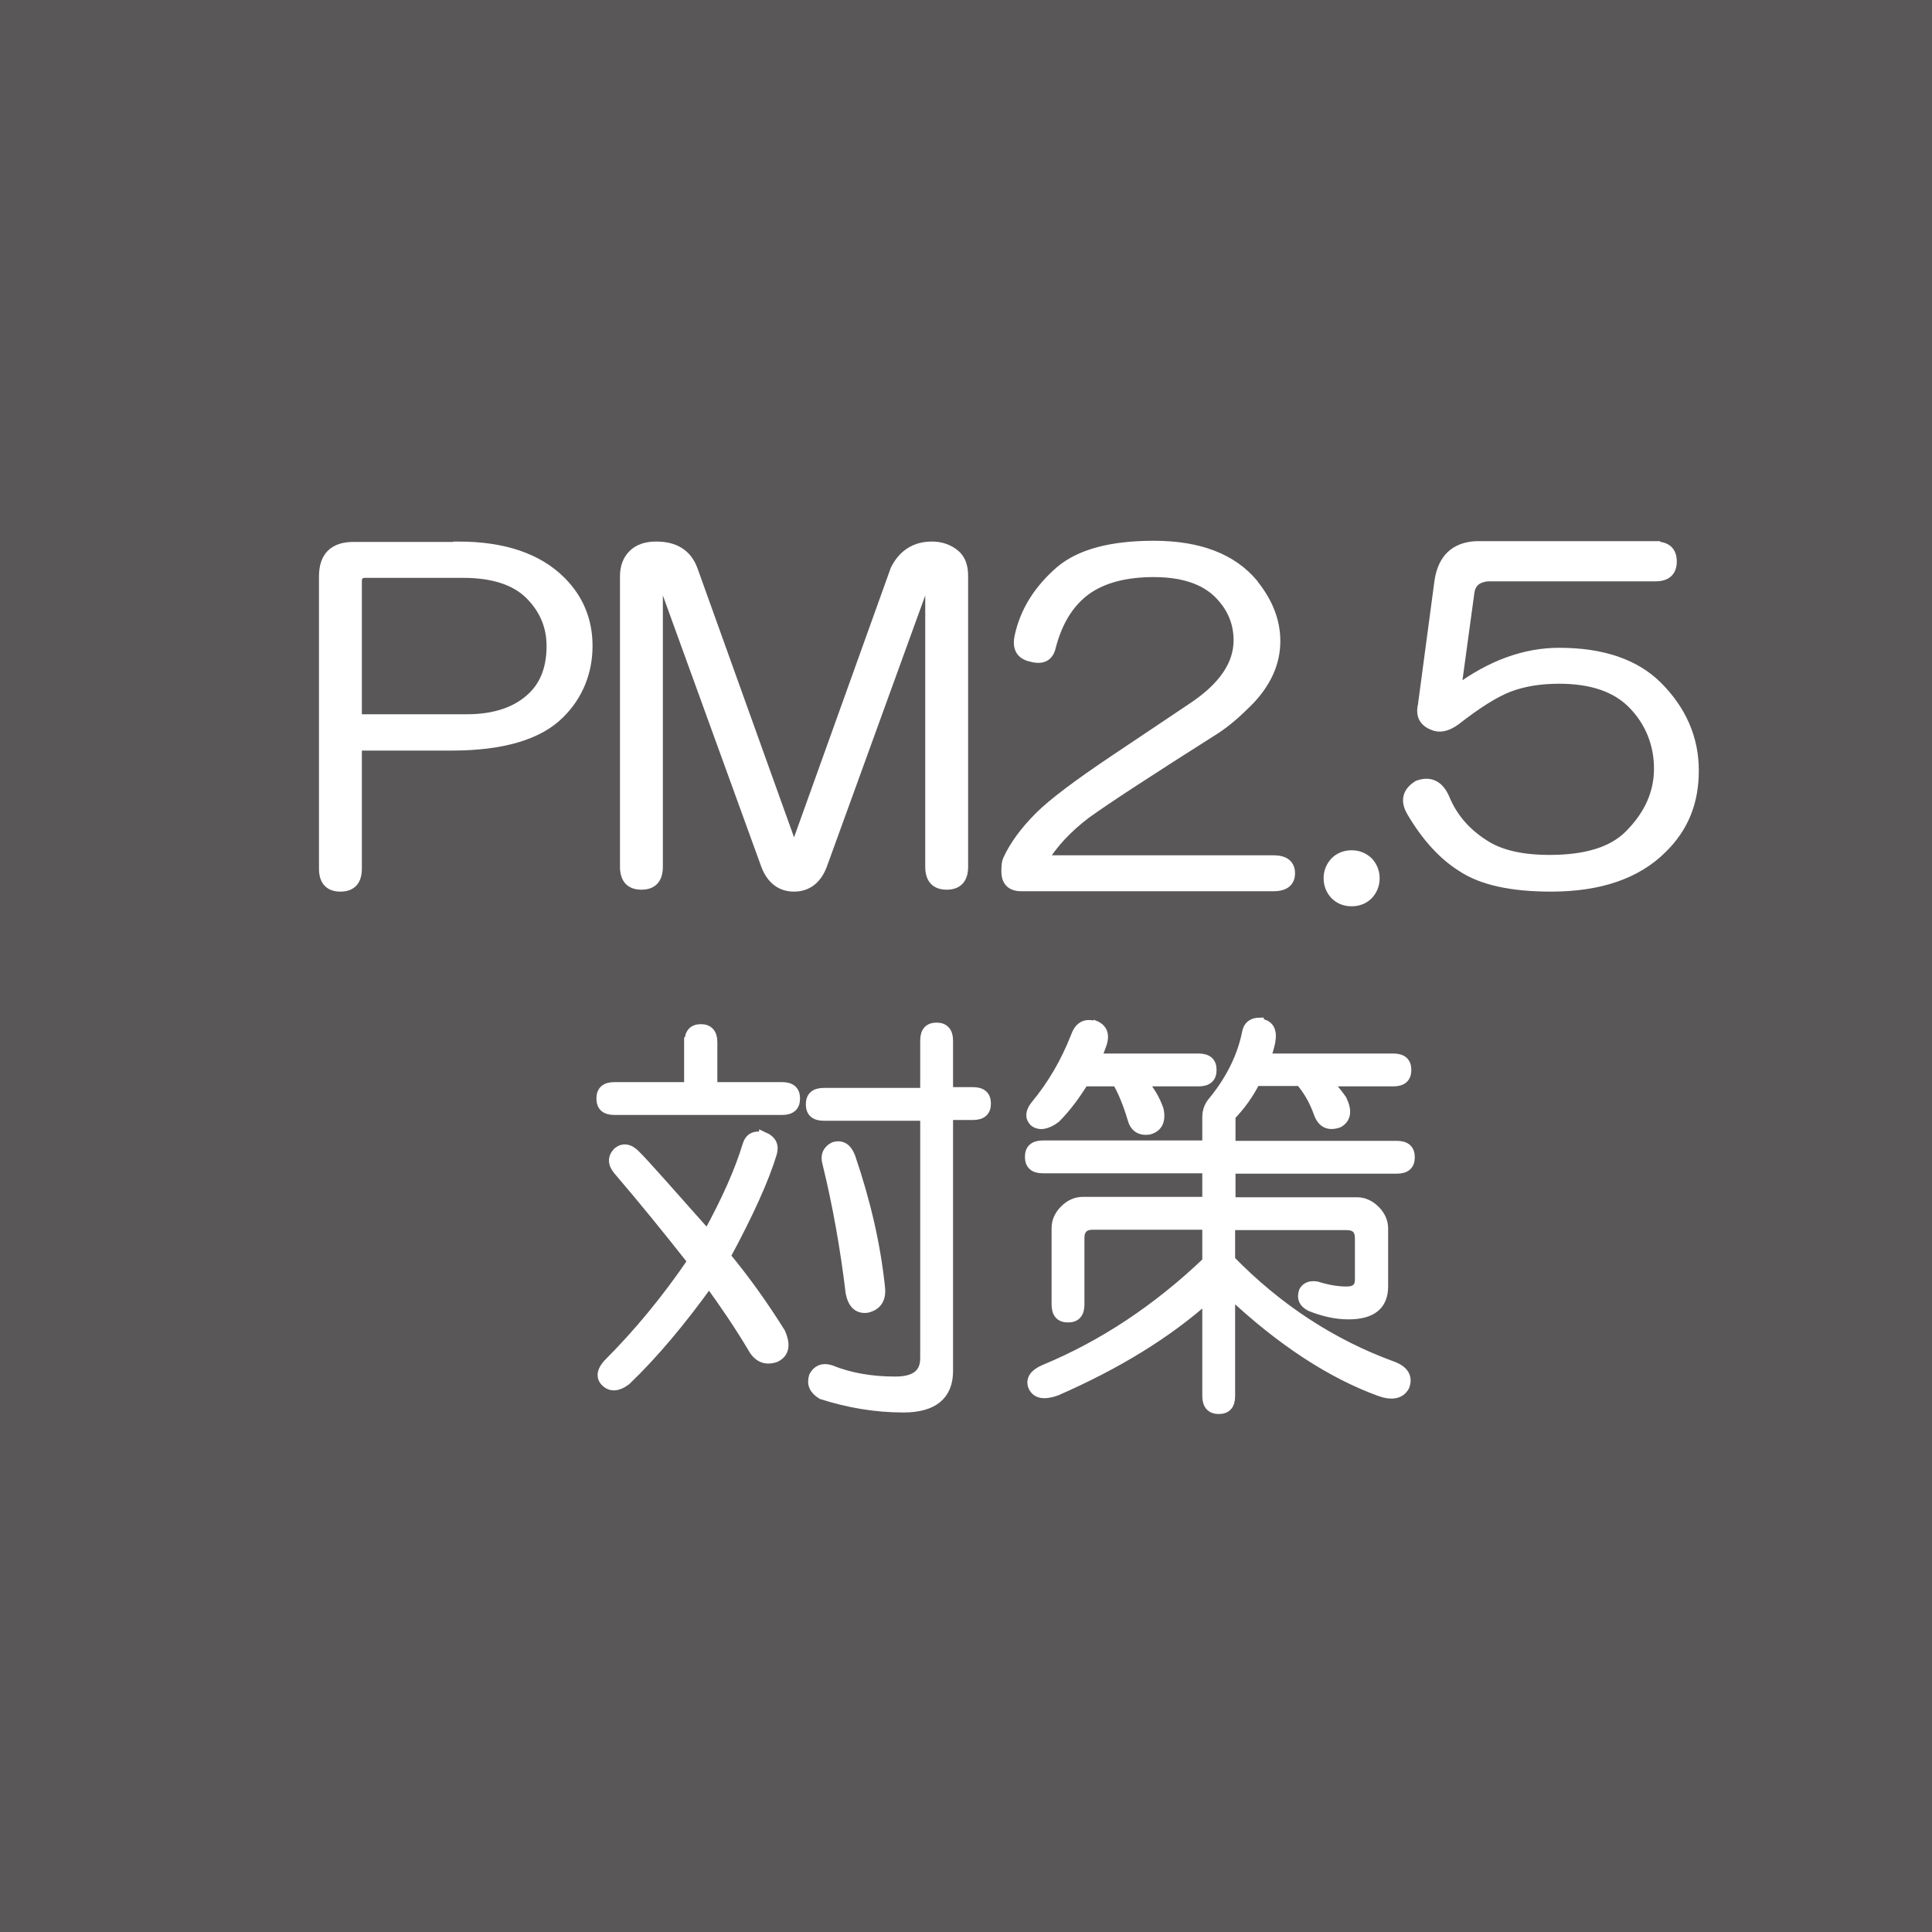 <?xml version="1.0" encoding="UTF-8"?>
<svg id="_レイヤー_1" data-name="レイヤー 1" xmlns="http://www.w3.org/2000/svg" viewBox="0 0 50 50">
  <rect x="0" y="0" width="50" height="50" fill="#808080" stroke="none"/>
  <defs>
    <style>
      .cls-1 {
        fill: #fff;
        stroke: #fff;
        stroke-width: .25px;
      }

      .cls-2 {
        fill: #595757;
      }
    </style>
  </defs>
  <path class="cls-2" d="M50,0V50H0V0H50s0,0,0,0Z"/>
  <g>
    <path class="cls-1" d="M11.86,14.14c1.17,0,2.06,.3,2.66,.9,.46,.46,.69,1.02,.69,1.68s-.24,1.28-.73,1.76c-.54,.54-1.48,.82-2.79,.82h-2.45v3.18c0,.31-.14,.47-.43,.47s-.43-.16-.43-.47v-7.56c0-.52,.26-.77,.77-.77h2.71Zm-2.41,.69c-.14,0-.21,.07-.21,.21v3.57h2.84c.74,0,1.32-.2,1.72-.6,.31-.31,.47-.74,.47-1.29,0-.52-.19-.96-.56-1.33-.37-.37-.95-.56-1.72-.56h-2.54Z"/>
    <path class="cls-1" d="M16.98,14.14c.49,0,.8,.2,.95,.6l2.62,7.3,2.62-7.3c.2-.4,.52-.6,.95-.6,.23,0,.43,.07,.6,.21,.14,.12,.21,.3,.21,.56v7.52c0,.31-.14,.47-.43,.47s-.43-.16-.43-.47v-7.73l-2.79,7.69c-.14,.37-.39,.56-.73,.56s-.59-.19-.73-.56l-2.79-7.69v7.73c0,.31-.14,.47-.43,.47s-.43-.16-.43-.47v-7.52c0-.23,.07-.42,.21-.56,.14-.14,.34-.21,.6-.21Z"/>
    <path class="cls-1" d="M32.45,15.13c.37,.46,.56,.95,.56,1.46,0,.57-.24,1.1-.73,1.59-.29,.29-.56,.52-.82,.69-1.72,1.09-2.84,1.82-3.35,2.19-.49,.37-.86,.77-1.12,1.2h5.97c.29,0,.43,.12,.43,.34s-.14,.34-.43,.34h-6.53c-.26,0-.39-.13-.39-.39,0-.14,.01-.24,.04-.3,.17-.37,.44-.74,.82-1.12,.34-.34,.99-.83,1.93-1.46l2.06-1.38c.77-.52,1.16-1.09,1.16-1.72,0-.4-.13-.76-.39-1.07-.37-.46-.97-.69-1.8-.69-.75,0-1.33,.16-1.76,.47-.43,.32-.73,.8-.9,1.46-.06,.26-.23,.34-.52,.26-.26-.06-.36-.23-.3-.52,.14-.66,.5-1.23,1.07-1.72,.52-.43,1.32-.64,2.41-.64,1.17,0,2.03,.33,2.58,.99Z"/>
    <path class="cls-1" d="M35.58,22.73c0,.17-.06,.31-.17,.43-.11,.11-.26,.17-.43,.17s-.32-.06-.43-.17c-.11-.12-.17-.26-.17-.43s.06-.31,.17-.43c.11-.11,.26-.17,.43-.17s.31,.06,.43,.17c.11,.12,.17,.26,.17,.43Z"/>
    <path class="cls-1" d="M42.84,14.14c.29,0,.43,.13,.43,.39s-.14,.39-.43,.39h-4.34c-.29,.03-.44,.17-.47,.43l-.34,2.49h.04c.86-.63,1.73-.95,2.62-.95,1.12,0,1.96,.29,2.54,.86,.63,.63,.95,1.36,.95,2.19s-.27,1.48-.82,2.02c-.66,.66-1.62,.99-2.88,.99-1.03,0-1.8-.17-2.32-.52-.49-.31-.92-.79-1.29-1.42-.17-.29-.11-.52,.17-.69,.31-.11,.54,0,.69,.34,.2,.49,.54,.89,1.03,1.2,.4,.26,.96,.39,1.68,.39,.95,0,1.63-.21,2.06-.64,.52-.52,.77-1.09,.77-1.72s-.23-1.22-.69-1.68c-.43-.43-1.06-.64-1.89-.64-.49,0-.92,.07-1.29,.21-.37,.14-.83,.43-1.38,.86-.23,.17-.43,.21-.6,.13-.23-.09-.32-.26-.26-.52l.43-3.22c.09-.57,.4-.87,.95-.9h4.64Z"/>
    <path class="cls-1" d="M17.84,26.97c0-.23,.1-.34,.3-.34s.3,.12,.3,.34v1.16h1.8c.23,0,.34,.1,.34,.3s-.11,.3-.34,.3h-4.34c-.23,0-.34-.1-.34-.3s.11-.3,.34-.3h1.93v-1.16Zm1.93,2.45c.2,.09,.27,.23,.21,.43-.2,.66-.6,1.55-1.2,2.66,.52,.63,.99,1.29,1.42,1.98,.14,.32,.1,.53-.13,.64-.26,.09-.46,0-.6-.26-.34-.57-.72-1.13-1.12-1.68-.72,1-1.43,1.85-2.15,2.54-.23,.17-.42,.17-.56,0-.09-.12-.06-.26,.09-.43,.8-.8,1.53-1.69,2.19-2.66-.63-.8-1.27-1.59-1.93-2.36-.14-.17-.14-.33,0-.47,.14-.11,.3-.09,.47,.09,.23,.23,.84,.92,1.85,2.06,.49-.89,.83-1.66,1.03-2.32,.06-.2,.2-.27,.43-.21Zm4.17-2.49c0-.23,.1-.34,.3-.34s.3,.12,.3,.34v1.33h.64c.23,0,.34,.1,.34,.3s-.11,.3-.34,.3h-.64v6.62c0,.63-.39,.95-1.16,.95-.72,0-1.42-.12-2.11-.34-.2-.12-.27-.27-.21-.47,.09-.17,.23-.23,.43-.17,.49,.2,1.05,.3,1.68,.3,.52,0,.77-.2,.77-.6v-6.27h-2.62c-.23,0-.34-.1-.34-.3s.11-.3,.34-.3h2.62v-1.33Zm-2.36,2.75c.2-.06,.34,.03,.43,.26,.4,1.17,.66,2.31,.77,3.39,.03,.29-.09,.46-.34,.52-.23,.03-.37-.1-.43-.39-.14-1.17-.34-2.29-.6-3.35-.06-.2,0-.34,.17-.43Z"/>
    <path class="cls-1" d="M32.62,26.49c.23,.03,.31,.19,.26,.47-.03,.14-.07,.29-.13,.43h3.31c.23,0,.34,.1,.34,.3s-.11,.3-.34,.3h-1.72c.14,.14,.27,.3,.39,.47,.14,.29,.11,.49-.09,.6-.26,.09-.43,0-.52-.26-.11-.31-.27-.59-.47-.82h-1.16c-.17,.34-.39,.64-.64,.9v.77h4.3c.23,0,.34,.1,.34,.3s-.11,.3-.34,.3h-4.3v.86h3.27c.17,0,.33,.07,.47,.21,.14,.14,.21,.3,.21,.47v1.5c0,.49-.3,.73-.9,.73-.32,0-.64-.07-.99-.21-.17-.09-.23-.21-.17-.39,.06-.11,.17-.16,.34-.13,.29,.09,.54,.13,.77,.13s.34-.1,.34-.3v-1.07c0-.23-.11-.34-.34-.34h-3.01v.9c1.23,1.26,2.64,2.18,4.21,2.75,.29,.11,.39,.29,.3,.52-.11,.2-.33,.24-.64,.13-1.26-.46-2.55-1.3-3.87-2.54v2.66c0,.23-.1,.34-.3,.34s-.3-.12-.3-.34v-2.54c-1.03,.92-2.33,1.72-3.91,2.41-.32,.11-.52,.07-.6-.13-.06-.17,.04-.32,.3-.43,1.52-.63,2.92-1.56,4.21-2.79v-.95h-2.96c-.23,0-.34,.12-.34,.34v1.72c0,.23-.1,.34-.3,.34s-.3-.11-.3-.34v-1.98c0-.17,.07-.33,.21-.47,.14-.14,.3-.21,.47-.21h3.22v-.86h-4.25c-.23,0-.34-.1-.34-.3s.11-.3,.34-.3h4.25v-.73c0-.17,.06-.31,.17-.43,.46-.57,.74-1.16,.86-1.76,.03-.17,.14-.26,.34-.26Zm-4.3,.04c.23,.09,.29,.27,.17,.56-.03,.09-.07,.19-.13,.3h2.66c.23,0,.34,.1,.34,.3s-.11,.3-.34,.3h-1.46c.2,.23,.34,.47,.43,.73,.06,.29-.03,.46-.26,.52-.23,.03-.37-.07-.43-.3-.11-.37-.24-.69-.39-.95h-.86c-.23,.37-.47,.69-.73,.95-.23,.17-.42,.2-.56,.09-.11-.11-.1-.26,.04-.43,.43-.52,.77-1.1,1.03-1.76,.09-.26,.24-.36,.47-.3Z"/>
  </g>
</svg>